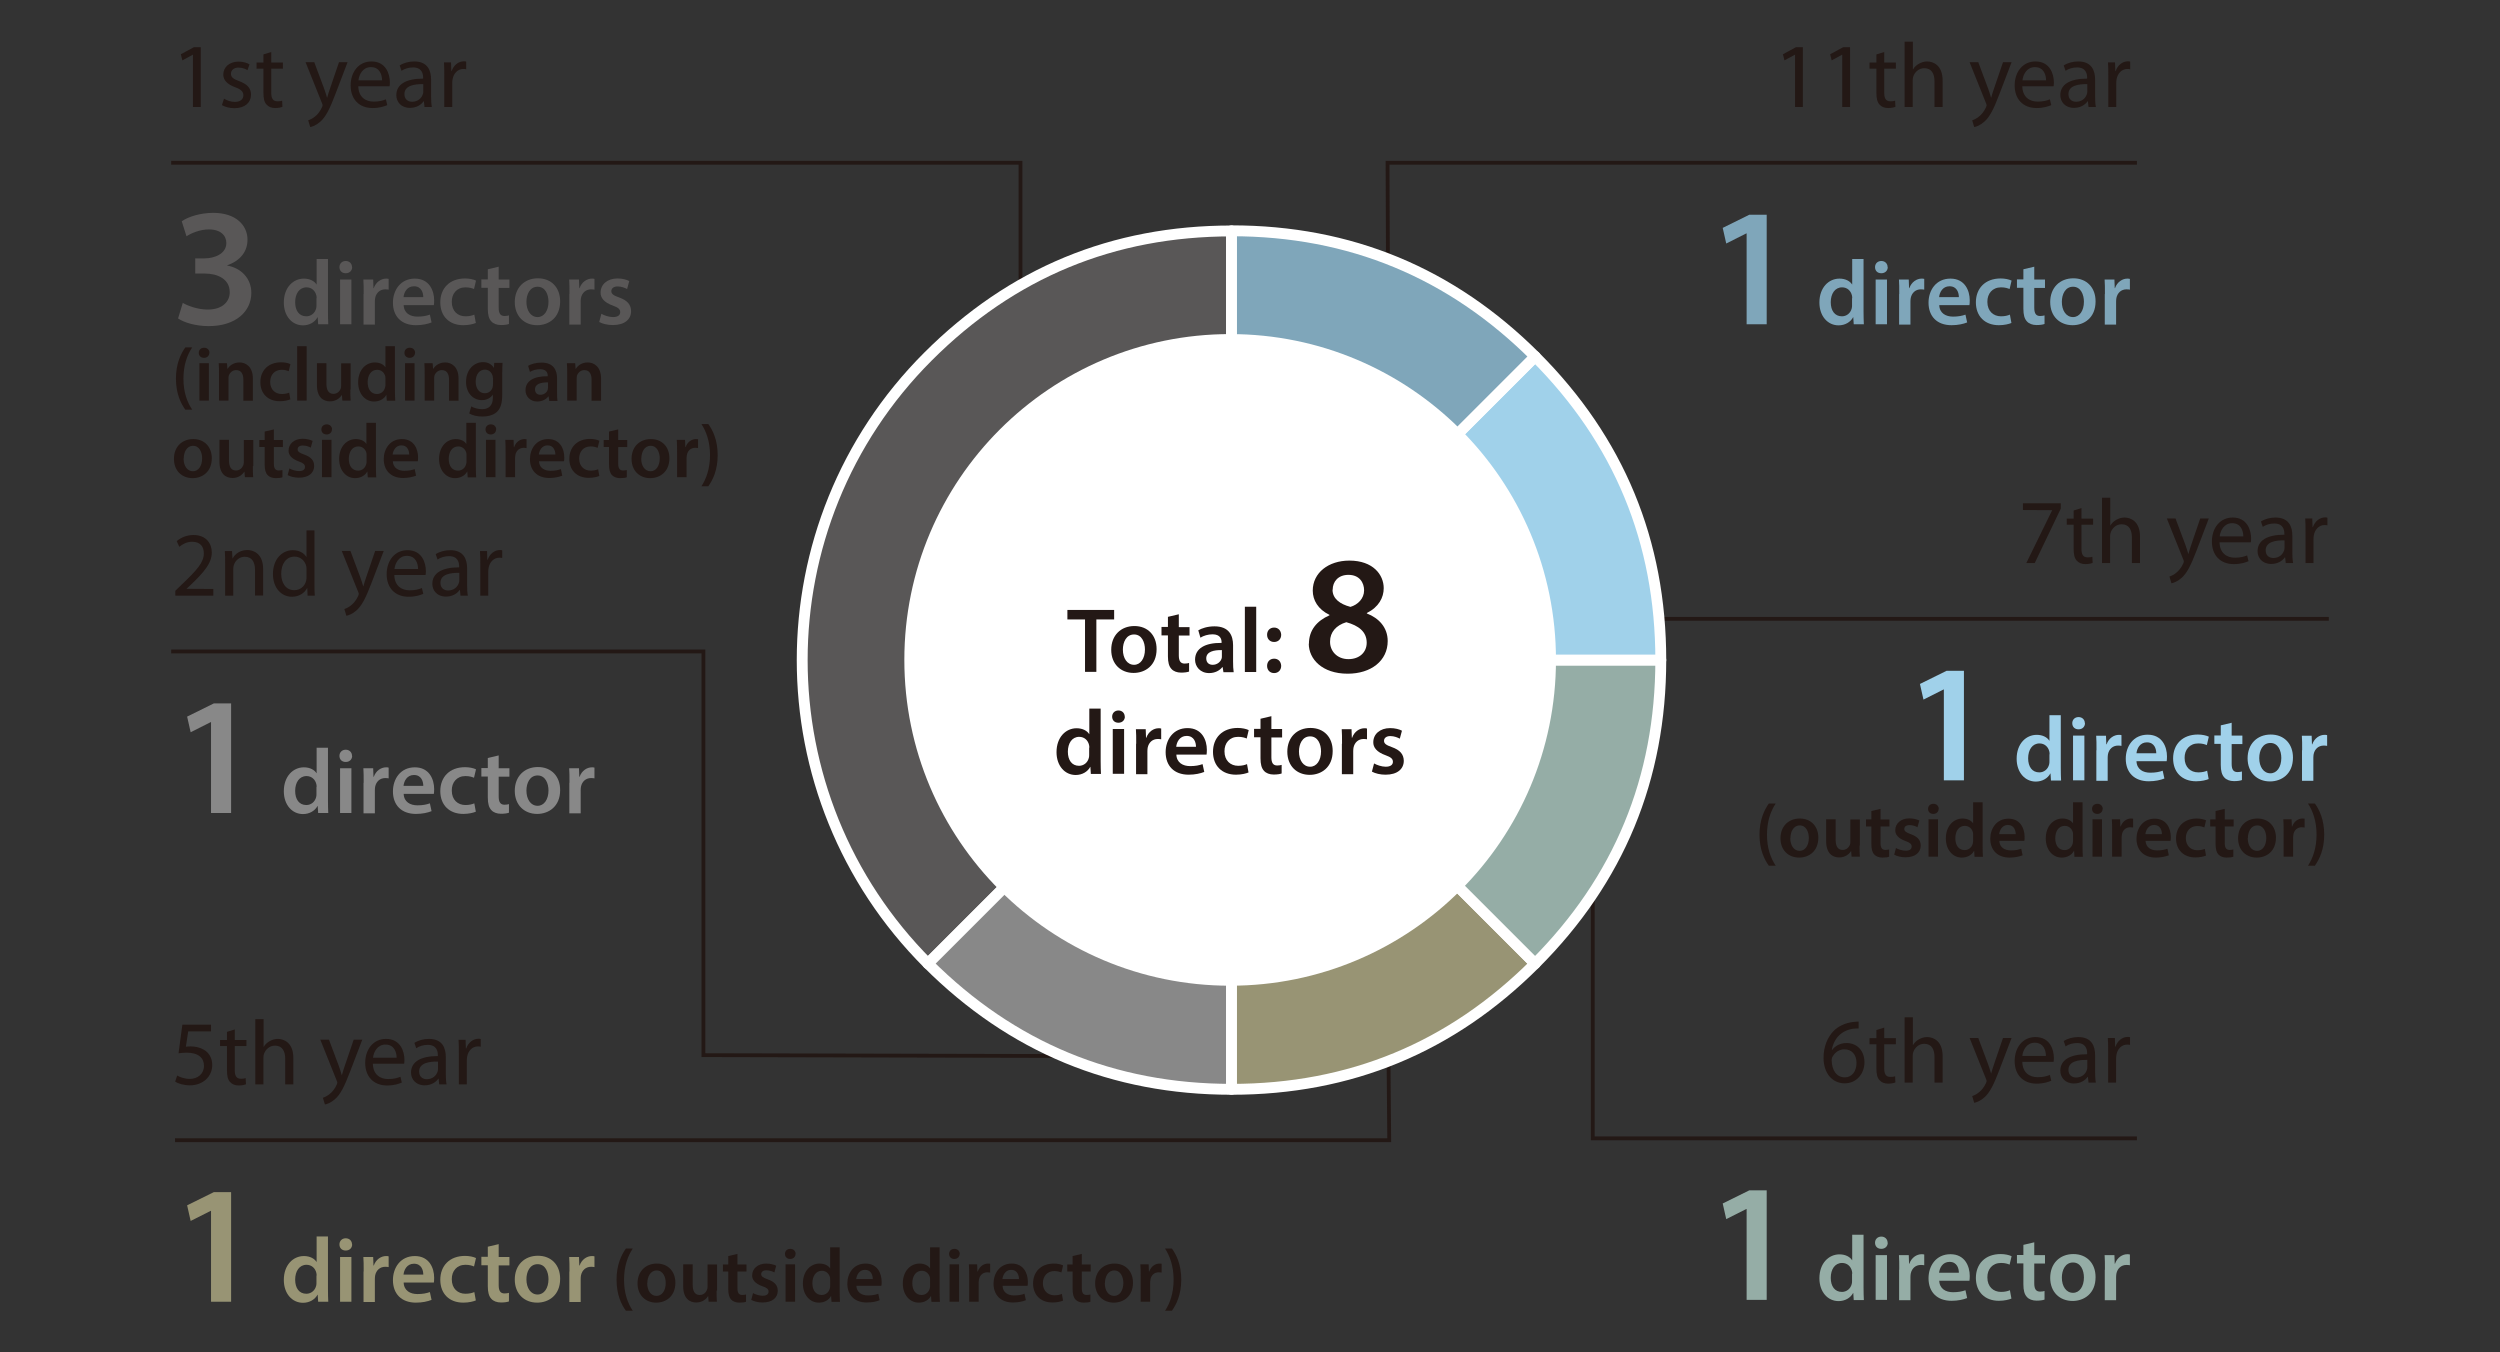 <?xml version="1.0" encoding="UTF-8"?><svg id="_レイヤー_1" xmlns="http://www.w3.org/2000/svg" xmlns:xlink="http://www.w3.org/1999/xlink" viewBox="0 0 163.13 88.25"><rect x="0" y="0" width="163.13" height="88.25" fill="#333333" stroke="none"/><defs><style>.cls-1,.cls-2,.cls-3{fill:none;}.cls-4{fill:#989474;}.cls-2{stroke:#231815;stroke-width:.25px;}.cls-5{fill:#7fa6ba;}.cls-6{fill:#a0d1ea;}.cls-3{stroke:#fff;stroke-linecap:round;stroke-linejoin:round;stroke-width:.71px;}.cls-7{fill:#231815;}.cls-8{fill:#fff;}.cls-9{fill:#95ada6;}.cls-10{fill:#595757;}.cls-11{fill:#888;}.cls-12{clip-path:url(#clippath);}</style><clipPath id="clippath"><rect class="cls-1" x="49.08" y="11.88" width="62.36" height="62.36"/></clipPath></defs><path class="cls-7" d="M117.13,3.57h-.01l-.68.37-.1-.4.85-.46h.45v3.9h-.51v-3.41Z"/><path class="cls-7" d="M120.21,3.57h-.01l-.68.37-.1-.4.85-.46h.45v3.9h-.51v-3.41Z"/><path class="cls-7" d="M122.95,3.38v.7h.76v.4h-.76v1.57c0,.36.1.56.4.56.14,0,.23-.01.31-.04l.02.4c-.1.04-.26.08-.47.08-.25,0-.44-.08-.57-.23-.15-.16-.2-.41-.2-.76v-1.58h-.45v-.4h.45v-.53l.52-.16Z"/><path class="cls-7" d="M124.29,2.72h.53v1.81h.01c.08-.15.22-.28.38-.37.16-.09.34-.15.54-.15.39,0,1.01.24,1.01,1.24v1.73h-.53v-1.67c0-.47-.17-.86-.67-.86-.34,0-.61.24-.71.53-.03.07-.04.15-.04.25v1.75h-.53V2.72Z"/><path class="cls-7" d="M129.09,4.07l.64,1.71c.07.19.14.42.19.59h.01c.05-.17.11-.4.19-.61l.58-1.7h.56l-.79,2.07c-.38,1-.64,1.51-1,1.82-.26.23-.52.32-.65.34l-.13-.44c.13-.04.31-.13.46-.26.14-.11.32-.32.44-.59.02-.05.04-.1.04-.13s-.01-.07-.04-.14l-1.07-2.67h.58Z"/><path class="cls-7" d="M131.96,5.62c.01.71.47,1.01,1,1.01.38,0,.61-.07.8-.15l.09.38c-.19.08-.5.19-.96.19-.89,0-1.43-.59-1.43-1.47s.52-1.57,1.36-1.57c.95,0,1.2.83,1.2,1.37,0,.11-.01.19-.02.25h-2.04ZM133.51,5.24c0-.34-.14-.86-.73-.86-.53,0-.77.49-.81.86h1.54Z"/><path class="cls-7" d="M136.71,6.28c0,.25.01.5.05.7h-.48l-.04-.37h-.02c-.16.23-.47.43-.89.43-.59,0-.89-.41-.89-.83,0-.7.62-1.08,1.75-1.08v-.06c0-.24-.07-.67-.66-.67-.27,0-.55.08-.75.22l-.12-.35c.24-.16.59-.26.95-.26.89,0,1.1.61,1.1,1.19v1.09ZM136.2,5.49c-.58-.01-1.23.09-1.23.65,0,.34.23.5.5.5.38,0,.62-.24.7-.49.02-.05.03-.11.03-.17v-.5Z"/><path class="cls-7" d="M137.57,4.98c0-.34,0-.64-.02-.91h.46l.02.57h.02c.13-.39.45-.64.8-.64.06,0,.1,0,.15.02v.5c-.05-.01-.11-.02-.18-.02-.37,0-.64.28-.71.68-.01.07-.02.16-.02.25v1.55h-.52v-2Z"/><path class="cls-5" d="M113.97,15.23h-.02l-1.31.66-.23-1.02,1.74-.86h1.13v7.15h-1.31v-5.93Z"/><path class="cls-5" d="M121.6,16.9v3.44c0,.3.01.62.02.82h-.66l-.03-.46h-.01c-.17.32-.53.53-.95.53-.7,0-1.25-.59-1.25-1.49,0-.98.61-1.56,1.31-1.56.4,0,.69.17.82.38h.01v-1.66h.74ZM120.86,19.46c0-.06,0-.13-.02-.19-.07-.29-.3-.52-.64-.52-.47,0-.74.42-.74.97s.26.92.73.92c.3,0,.56-.2.64-.52.02-.07.02-.14.02-.22v-.44Z"/><path class="cls-5" d="M123.18,17.43c0,.22-.16.4-.42.4s-.41-.17-.41-.4.17-.4.41-.4.41.17.41.4ZM122.39,21.16v-2.92h.74v2.92h-.74Z"/><path class="cls-5" d="M123.93,19.18c0-.4,0-.68-.02-.94h.64l.02.56h.02c.14-.41.49-.62.8-.62.07,0,.11,0,.17.02v.7c-.06-.01-.13-.02-.22-.02-.35,0-.59.23-.66.56-.01.07-.02.14-.02.23v1.51h-.74v-1.98Z"/><path class="cls-5" d="M126.54,19.91c.02.53.43.75.9.75.34,0,.59-.05.81-.13l.11.51c-.25.1-.6.18-1.02.18-.95,0-1.5-.58-1.5-1.47,0-.81.49-1.57,1.43-1.57s1.26.78,1.26,1.42c0,.14-.01.25-.02.31h-1.95ZM127.82,19.39c0-.27-.11-.71-.61-.71-.46,0-.65.41-.68.71h1.28Z"/><path class="cls-5" d="M131.26,21.07c-.16.07-.46.15-.83.15-.91,0-1.5-.58-1.5-1.49s.6-1.56,1.62-1.56c.27,0,.55.06.71.14l-.13.55c-.12-.05-.29-.11-.56-.11-.56,0-.9.41-.89.95,0,.6.39.94.89.94.26,0,.44-.05.58-.11l.1.55Z"/><path class="cls-5" d="M132.74,17.41v.83h.7v.55h-.7v1.29c0,.35.1.54.38.54.13,0,.22-.02.29-.04v.56c-.1.04-.29.07-.52.07-.27,0-.5-.09-.63-.24-.16-.17-.23-.43-.23-.82v-1.37h-.42v-.55h.42v-.66l.72-.17Z"/><path class="cls-5" d="M136.74,19.67c0,1.07-.75,1.55-1.5,1.55-.83,0-1.46-.57-1.46-1.51s.63-1.55,1.51-1.55,1.45.61,1.45,1.5ZM134.54,19.7c0,.56.28.99.73.99.42,0,.71-.41.71-1,0-.46-.2-.98-.71-.98s-.73.5-.73.99Z"/><path class="cls-5" d="M137.35,19.18c0-.4,0-.68-.02-.94h.64l.02.56h.02c.14-.41.49-.62.8-.62.07,0,.11,0,.17.02v.7c-.06-.01-.13-.02-.22-.02-.35,0-.59.23-.66.56-.01.07-.02.14-.02.23v1.51h-.74v-1.98Z"/><polyline class="cls-2" points="139.44 10.62 90.54 10.62 90.57 18.59"/><path class="cls-7" d="M134.47,32.84v.35l-1.7,3.55h-.55l1.69-3.45h0s-1.91-.01-1.91-.01v-.44h2.46Z"/><path class="cls-7" d="M135.82,33.14v.7h.76v.4h-.76v1.57c0,.36.1.56.4.56.14,0,.23-.01.31-.04l.02.4c-.1.04-.26.08-.47.08-.25,0-.44-.08-.57-.23-.15-.16-.2-.41-.2-.76v-1.58h-.45v-.4h.45v-.53l.52-.16Z"/><path class="cls-7" d="M137.17,32.48h.53v1.81h.01c.08-.15.22-.28.38-.37.16-.09.34-.15.54-.15.39,0,1.01.24,1.01,1.24v1.73h-.53v-1.67c0-.47-.17-.86-.67-.86-.34,0-.61.24-.71.53-.03.07-.04.15-.04.25v1.75h-.53v-4.26Z"/><path class="cls-7" d="M141.96,33.84l.64,1.71c.07.19.14.42.19.59h.01c.05-.17.11-.4.19-.61l.58-1.7h.56l-.79,2.07c-.38,1-.64,1.51-1,1.82-.26.23-.52.32-.65.34l-.13-.44c.13-.04.31-.13.46-.26.14-.11.32-.32.44-.59.02-.05.04-.1.04-.13s-.01-.07-.04-.14l-1.07-2.67h.58Z"/><path class="cls-7" d="M144.83,35.38c.01.71.47,1.01,1,1.01.38,0,.61-.07.8-.15l.09.38c-.19.08-.5.19-.96.19-.89,0-1.43-.59-1.43-1.47s.52-1.57,1.36-1.57c.95,0,1.2.83,1.2,1.37,0,.11-.01.19-.02.25h-2.04ZM146.38,35c0-.34-.14-.86-.73-.86-.53,0-.77.49-.81.86h1.54Z"/><path class="cls-7" d="M149.58,36.04c0,.25.01.5.05.7h-.48l-.04-.37h-.02c-.16.23-.47.43-.89.43-.59,0-.89-.41-.89-.83,0-.7.62-1.08,1.75-1.08v-.06c0-.24-.07-.67-.66-.67-.27,0-.55.08-.75.22l-.12-.35c.24-.16.59-.26.95-.26.89,0,1.1.61,1.1,1.19v1.09ZM149.07,35.26c-.58-.01-1.23.09-1.23.65,0,.34.23.5.5.5.38,0,.62-.24.7-.49.02-.05.03-.11.03-.17v-.5Z"/><path class="cls-7" d="M150.44,34.74c0-.34,0-.64-.02-.91h.46l.02.57h.02c.13-.39.45-.64.8-.64.06,0,.1,0,.15.02v.5c-.05-.01-.11-.02-.18-.02-.37,0-.64.28-.71.68-.01.07-.02.16-.02.25v1.55h-.52v-2Z"/><path class="cls-6" d="M126.84,44.99h-.02l-1.31.66-.23-1.02,1.74-.86h1.13v7.15h-1.31v-5.93Z"/><path class="cls-6" d="M134.47,46.67v3.44c0,.3.01.62.02.82h-.66l-.03-.46h-.01c-.17.32-.53.53-.95.53-.7,0-1.25-.59-1.25-1.49,0-.98.61-1.56,1.31-1.56.4,0,.69.17.82.38h.01v-1.66h.74ZM133.74,49.22c0-.06,0-.13-.02-.19-.07-.29-.3-.52-.64-.52-.47,0-.74.42-.74.97s.26.92.73.92c.3,0,.56-.2.64-.52.02-.07.02-.14.02-.22v-.44Z"/><path class="cls-6" d="M136.05,47.19c0,.22-.16.4-.42.4s-.41-.17-.41-.4.17-.4.41-.4.41.17.41.4ZM135.27,50.92v-2.92h.74v2.92h-.74Z"/><path class="cls-6" d="M136.8,48.95c0-.4,0-.68-.02-.94h.64l.02.56h.02c.14-.41.49-.62.8-.62.07,0,.11,0,.17.02v.7c-.06-.01-.13-.02-.22-.02-.35,0-.59.23-.66.56-.01.07-.02.14-.02.23v1.51h-.74v-1.98Z"/><path class="cls-6" d="M139.41,49.67c.02.53.43.75.9.75.34,0,.59-.05.81-.13l.11.51c-.25.1-.6.18-1.02.18-.95,0-1.5-.58-1.5-1.47,0-.81.49-1.57,1.43-1.57s1.26.78,1.26,1.42c0,.14-.01.25-.02.31h-1.95ZM140.7,49.15c0-.27-.11-.71-.61-.71-.46,0-.65.41-.68.71h1.28Z"/><path class="cls-6" d="M144.13,50.83c-.16.07-.46.15-.83.15-.91,0-1.5-.58-1.5-1.49s.6-1.56,1.62-1.56c.27,0,.55.06.71.14l-.13.55c-.12-.05-.29-.11-.56-.11-.56,0-.9.41-.89.95,0,.6.39.94.89.94.26,0,.44-.05.58-.11l.1.55Z"/><path class="cls-6" d="M145.62,47.17v.83h.7v.55h-.7v1.29c0,.35.1.54.38.54.13,0,.22-.02.29-.04v.56c-.1.04-.29.07-.52.07-.27,0-.5-.09-.63-.24-.16-.17-.23-.43-.23-.82v-1.37h-.42v-.55h.42v-.66l.72-.17Z"/><path class="cls-6" d="M149.62,49.44c0,1.07-.75,1.55-1.5,1.55-.83,0-1.46-.57-1.46-1.51s.63-1.55,1.51-1.55,1.45.61,1.45,1.5ZM147.42,49.47c0,.56.28.99.73.99.42,0,.71-.41.71-1,0-.46-.2-.98-.71-.98s-.73.5-.73.99Z"/><path class="cls-6" d="M150.22,48.95c0-.4,0-.68-.02-.94h.64l.02.56h.02c.14-.41.49-.62.8-.62.07,0,.11,0,.17.02v.7c-.06-.01-.13-.02-.22-.02-.35,0-.59.23-.66.56-.01.07-.02.14-.02.23v1.51h-.74v-1.98Z"/><path class="cls-7" d="M115.87,52.43c-.32.48-.57,1.14-.57,2.04s.25,1.54.57,2.02h-.45c-.29-.4-.61-1.05-.61-2.02,0-.98.32-1.63.61-2.04h.45Z"/><path class="cls-7" d="M118.65,54.66c0,.9-.63,1.3-1.25,1.3-.69,0-1.22-.47-1.22-1.26s.53-1.29,1.26-1.29,1.21.51,1.21,1.25ZM116.82,54.69c0,.47.23.83.61.83.35,0,.6-.34.6-.84,0-.38-.17-.82-.59-.82s-.61.42-.61.83Z"/><path class="cls-7" d="M121.34,55.17c0,.29,0,.53.02.73h-.54l-.03-.37h0c-.11.17-.35.42-.78.42s-.85-.26-.85-1.06v-1.43h.62v1.33c0,.41.13.67.46.67.25,0,.41-.18.47-.33.02-.06.03-.12.03-.19v-1.47h.62v1.71Z"/><path class="cls-7" d="M122.71,52.77v.7h.58v.46h-.58v1.08c0,.29.08.45.32.45.1,0,.18-.02.24-.03v.47c-.08.04-.24.06-.44.06-.23,0-.42-.08-.53-.2-.13-.14-.19-.36-.19-.68v-1.15h-.35v-.46h.35v-.55l.6-.14Z"/><path class="cls-7" d="M123.72,55.34c.14.08.41.17.63.17.27,0,.39-.11.39-.27s-.1-.25-.4-.36c-.48-.17-.68-.43-.67-.71,0-.43.36-.77.92-.77.27,0,.51.07.65.14l-.12.44c-.1-.06-.3-.14-.52-.14s-.34.1-.34.25.12.23.42.34c.44.16.65.38.65.75,0,.44-.35.76-.99.76-.29,0-.56-.07-.74-.17l.12-.45Z"/><path class="cls-7" d="M126.5,52.78c0,.19-.14.33-.35.33s-.34-.14-.34-.33.14-.33.35-.33.34.14.35.33ZM125.84,55.9v-2.44h.62v2.44h-.62Z"/><path class="cls-7" d="M129.37,52.35v2.87c0,.25.01.52.02.69h-.55l-.02-.39h-.01c-.14.27-.44.44-.8.44-.58,0-1.04-.5-1.04-1.25,0-.82.51-1.3,1.09-1.3.33,0,.58.14.69.32h0v-1.38h.62ZM128.75,54.48s0-.11-.01-.16c-.06-.24-.25-.43-.53-.43-.4,0-.62.35-.62.81s.22.77.61.77c.25,0,.47-.17.53-.44.01-.05.02-.12.02-.18v-.37Z"/><path class="cls-7" d="M130.46,54.86c.01.44.36.63.75.63.29,0,.49-.04.68-.11l.09.43c-.21.08-.5.15-.85.15-.79,0-1.26-.49-1.26-1.23,0-.67.41-1.31,1.19-1.31s1.05.65,1.05,1.19c0,.12,0,.21-.02.26h-1.63ZM131.53,54.43c0-.22-.1-.6-.51-.6-.38,0-.54.35-.57.6h1.07Z"/><path class="cls-7" d="M135.89,52.35v2.87c0,.25.01.52.02.69h-.55l-.02-.39h-.01c-.14.27-.44.44-.8.44-.58,0-1.04-.5-1.04-1.25,0-.82.51-1.3,1.09-1.3.33,0,.58.14.69.32h0v-1.38h.62ZM135.27,54.48s0-.11-.01-.16c-.06-.24-.25-.43-.53-.43-.4,0-.62.35-.62.81s.22.77.61.77c.25,0,.47-.17.53-.44.01-.05.02-.12.02-.18v-.37Z"/><path class="cls-7" d="M137.2,52.78c0,.19-.14.33-.35.33s-.34-.14-.34-.33.14-.33.35-.33.34.14.35.33ZM136.54,55.9v-2.44h.62v2.44h-.62Z"/><path class="cls-7" d="M137.82,54.25c0-.33,0-.57-.02-.79h.54l.02.47h.02c.12-.35.41-.52.67-.52.06,0,.09,0,.14.01v.58s-.1-.02-.18-.02c-.3,0-.5.19-.55.47,0,.05-.02.12-.02.19v1.26h-.62v-1.65Z"/><path class="cls-7" d="M140,54.86c.02.44.36.63.75.63.29,0,.49-.04.68-.11l.09.43c-.21.08-.5.15-.85.15-.79,0-1.26-.49-1.26-1.23,0-.67.41-1.31,1.19-1.31s1.05.65,1.05,1.19c0,.12,0,.21-.02.26h-1.63ZM141.07,54.43c0-.22-.09-.6-.51-.6-.38,0-.54.35-.57.6h1.07Z"/><path class="cls-7" d="M143.94,55.83c-.13.06-.39.12-.69.12-.76,0-1.26-.49-1.26-1.24s.5-1.3,1.36-1.3c.23,0,.46.05.6.12l-.11.46c-.1-.04-.25-.09-.46-.09-.47,0-.75.34-.75.79,0,.5.33.79.75.79.21,0,.37-.04.49-.09l.08.46Z"/><path class="cls-7" d="M145.17,52.77v.7h.58v.46h-.58v1.08c0,.29.08.45.32.45.1,0,.18-.02.24-.03v.47c-.08.04-.24.06-.44.06-.23,0-.42-.08-.53-.2-.13-.14-.19-.36-.19-.68v-1.15h-.35v-.46h.35v-.55l.6-.14Z"/><path class="cls-7" d="M148.51,54.66c0,.9-.63,1.3-1.25,1.3-.69,0-1.22-.47-1.22-1.26s.53-1.29,1.26-1.29,1.21.51,1.21,1.25ZM146.67,54.69c0,.47.23.83.61.83.35,0,.6-.34.6-.84,0-.38-.17-.82-.59-.82s-.61.42-.61.83Z"/><path class="cls-7" d="M149.01,54.25c0-.33,0-.57-.02-.79h.54l.02.47h.02c.12-.35.41-.52.67-.52.06,0,.09,0,.14.01v.58s-.1-.02-.18-.02c-.3,0-.5.19-.55.47,0,.05-.02.12-.02.19v1.26h-.62v-1.65Z"/><path class="cls-7" d="M150.6,56.49c.31-.48.56-1.14.56-2.03s-.25-1.55-.56-2.03h.45c.29.4.61,1.05.61,2.03,0,.98-.32,1.62-.61,2.03h-.45Z"/><line class="cls-2" x1="151.96" y1="40.38" x2="104.29" y2="40.38"/><path class="cls-7" d="M121.29,67.11c-.11,0-.25,0-.4.02-.83.14-1.26.74-1.36,1.38h.02c.19-.25.51-.45.94-.45.69,0,1.17.5,1.17,1.26,0,.71-.49,1.37-1.29,1.37s-1.38-.65-1.38-1.66c0-.77.28-1.37.66-1.76.32-.32.76-.52,1.25-.58.16-.02.29-.03.38-.03v.43ZM120.38,70.3c.45,0,.76-.38.76-.94s-.32-.89-.8-.89c-.32,0-.61.2-.76.48-.04.06-.06.14-.06.23.01.64.31,1.12.86,1.12h0Z"/><path class="cls-7" d="M122.95,67.04v.7h.76v.4h-.76v1.57c0,.36.1.56.4.56.14,0,.23-.01.31-.04l.02.4c-.1.04-.26.08-.47.08-.25,0-.44-.08-.57-.23-.15-.16-.2-.41-.2-.76v-1.58h-.45v-.4h.45v-.53l.52-.16Z"/><path class="cls-7" d="M124.29,66.38h.53v1.81h.01c.08-.15.22-.28.38-.37.16-.09.34-.15.54-.15.39,0,1.01.24,1.01,1.24v1.73h-.53v-1.67c0-.47-.17-.86-.67-.86-.34,0-.61.24-.71.53-.03.07-.04.15-.04.25v1.75h-.53v-4.26Z"/><path class="cls-7" d="M129.09,67.74l.64,1.71c.07.19.14.42.19.59h.01c.05-.17.11-.4.19-.61l.58-1.7h.56l-.79,2.07c-.38,1-.64,1.51-1,1.82-.26.23-.52.32-.65.34l-.13-.44c.13-.04.31-.13.46-.26.14-.11.32-.32.44-.59.02-.05.04-.1.04-.13s-.01-.07-.04-.14l-1.07-2.67h.58Z"/><path class="cls-7" d="M131.96,69.28c.01.71.47,1.01,1,1.01.38,0,.61-.07.8-.15l.09.38c-.19.08-.5.19-.96.19-.89,0-1.43-.59-1.43-1.47s.52-1.57,1.36-1.57c.95,0,1.2.83,1.2,1.37,0,.11-.01.19-.02.25h-2.04ZM133.5,68.9c0-.34-.14-.86-.73-.86-.53,0-.77.49-.81.86h1.54Z"/><path class="cls-7" d="M136.71,69.94c0,.25.01.5.05.7h-.48l-.04-.37h-.02c-.16.23-.47.43-.89.43-.59,0-.89-.41-.89-.83,0-.7.62-1.08,1.75-1.08v-.06c0-.24-.07-.67-.66-.67-.27,0-.55.08-.75.22l-.12-.35c.24-.16.59-.26.95-.26.89,0,1.1.61,1.1,1.19v1.09ZM136.2,69.16c-.58-.01-1.23.09-1.23.65,0,.34.23.5.5.5.38,0,.62-.24.7-.49.02-.05.03-.11.03-.17v-.5Z"/><path class="cls-7" d="M137.56,68.64c0-.34,0-.64-.02-.91h.46l.02.57h.02c.13-.39.45-.64.8-.64.06,0,.1,0,.15.02v.5c-.05-.01-.11-.02-.18-.02-.37,0-.64.28-.71.68-.01.07-.02.16-.02.25v1.55h-.52v-2Z"/><path class="cls-9" d="M113.97,78.89h-.02l-1.31.66-.23-1.02,1.74-.86h1.13v7.15h-1.31v-5.93Z"/><path class="cls-9" d="M121.6,80.57v3.44c0,.3.01.62.02.82h-.66l-.03-.46h-.01c-.17.32-.53.53-.95.53-.7,0-1.25-.59-1.25-1.49,0-.98.61-1.56,1.31-1.56.4,0,.69.17.82.38h.01v-1.66h.74ZM120.86,83.12c0-.06,0-.13-.02-.19-.07-.29-.3-.52-.64-.52-.47,0-.74.42-.74.97s.26.92.73.92c.3,0,.56-.2.64-.52.02-.07.02-.14.02-.22v-.44Z"/><path class="cls-9" d="M123.18,81.09c0,.22-.16.4-.42.4s-.41-.17-.41-.4.17-.4.41-.4.41.17.41.4ZM122.39,84.82v-2.92h.74v2.92h-.74Z"/><path class="cls-9" d="M123.93,82.84c0-.4,0-.68-.02-.94h.64l.02.56h.02c.14-.41.49-.62.8-.62.07,0,.11,0,.17.02v.7c-.06-.01-.13-.02-.22-.02-.35,0-.59.23-.66.56-.01.07-.02.14-.02.23v1.51h-.74v-1.98Z"/><path class="cls-9" d="M126.54,83.57c.02.53.43.75.9.75.34,0,.59-.05.81-.13l.11.51c-.25.1-.6.18-1.02.18-.95,0-1.5-.58-1.5-1.47,0-.81.49-1.57,1.43-1.57s1.26.78,1.26,1.42c0,.14-.01.25-.02.31h-1.95ZM127.82,83.05c0-.27-.11-.71-.61-.71-.46,0-.65.41-.68.71h1.28Z"/><path class="cls-9" d="M131.26,84.73c-.16.07-.46.15-.83.15-.91,0-1.5-.58-1.5-1.49s.6-1.56,1.62-1.56c.27,0,.55.06.71.14l-.13.55c-.12-.05-.29-.11-.56-.11-.56,0-.9.41-.89.95,0,.6.39.94.89.94.26,0,.44-.05.58-.11l.1.55Z"/><path class="cls-9" d="M132.74,81.07v.83h.7v.55h-.7v1.29c0,.35.1.54.38.54.13,0,.22-.02.29-.04v.56c-.1.04-.29.07-.52.07-.27,0-.5-.09-.63-.24-.16-.17-.23-.43-.23-.82v-1.37h-.42v-.55h.42v-.66l.72-.17Z"/><path class="cls-9" d="M136.74,83.34c0,1.07-.75,1.55-1.5,1.55-.83,0-1.46-.57-1.46-1.51s.63-1.55,1.51-1.55,1.45.61,1.45,1.5ZM134.54,83.37c0,.56.28.99.73.99.42,0,.71-.41.71-1,0-.46-.2-.98-.71-.98s-.73.5-.73.99Z"/><path class="cls-9" d="M137.35,82.84c0-.4,0-.68-.02-.94h.64l.02.56h.02c.14-.41.49-.62.8-.62.07,0,.11,0,.17.02v.7c-.06-.01-.13-.02-.22-.02-.35,0-.59.23-.66.56-.01.07-.02.14-.02.23v1.51h-.74v-1.98Z"/><polyline class="cls-2" points="139.44 74.28 103.93 74.28 103.93 55.01"/><path class="cls-7" d="M12.59,3.57h-.01l-.68.37-.1-.4.85-.46h.45v3.9h-.51v-3.41Z"/><path class="cls-7" d="M14.62,6.44c.16.1.43.21.7.21.38,0,.56-.19.56-.43s-.15-.39-.54-.53c-.52-.19-.77-.47-.77-.82,0-.47.38-.85,1-.85.29,0,.55.08.71.18l-.13.38c-.11-.07-.32-.17-.59-.17-.31,0-.49.18-.49.4,0,.24.17.35.55.49.5.19.76.44.76.88,0,.51-.4.88-1.08.88-.32,0-.61-.08-.82-.2l.13-.4Z"/><path class="cls-7" d="M17.7,3.38v.7h.76v.4h-.76v1.57c0,.36.1.56.4.56.14,0,.23-.01.31-.04l.02.4c-.1.04-.26.08-.47.08-.25,0-.44-.08-.57-.23-.15-.16-.2-.41-.2-.76v-1.58h-.45v-.4h.45v-.53l.52-.16Z"/><path class="cls-7" d="M20.51,4.07l.64,1.71c.07.19.14.42.19.59h.01c.05-.17.11-.4.19-.61l.58-1.7h.56l-.79,2.07c-.38,1-.64,1.51-1,1.82-.26.23-.52.32-.65.34l-.13-.44c.13-.04.31-.13.46-.26.14-.11.32-.32.44-.59.02-.05.04-.1.04-.13s-.01-.07-.04-.14l-1.07-2.67h.58Z"/><path class="cls-7" d="M23.38,5.62c.01.71.47,1.01,1,1.01.38,0,.61-.07.8-.15l.09.38c-.19.08-.5.19-.96.19-.89,0-1.43-.59-1.43-1.47s.52-1.57,1.36-1.57c.95,0,1.2.83,1.2,1.37,0,.11-.01.19-.02.25h-2.04ZM24.93,5.24c0-.34-.14-.86-.73-.86-.53,0-.77.49-.81.86h1.54Z"/><path class="cls-7" d="M28.13,6.28c0,.25.01.5.05.7h-.48l-.04-.37h-.02c-.16.23-.47.43-.89.43-.59,0-.89-.41-.89-.83,0-.7.62-1.08,1.75-1.08v-.06c0-.24-.07-.67-.66-.67-.27,0-.55.08-.75.22l-.12-.35c.24-.16.59-.26.95-.26.89,0,1.1.61,1.1,1.19v1.09ZM27.62,5.49c-.58-.01-1.23.09-1.23.65,0,.34.23.5.5.5.38,0,.62-.24.7-.49.02-.05.03-.11.03-.17v-.5Z"/><path class="cls-7" d="M28.99,4.98c0-.34,0-.64-.02-.91h.46l.02.57h.02c.13-.39.45-.64.8-.64.06,0,.1,0,.15.02v.5c-.05-.01-.11-.02-.18-.02-.37,0-.64.28-.71.68-.01.07-.02.16-.02.25v1.55h-.52v-2Z"/><path class="cls-10" d="M11.92,19.76c.28.17.95.44,1.63.44,1.03,0,1.45-.58,1.44-1.14,0-.85-.79-1.21-1.62-1.21h-.63v-.99h.61c.63,0,1.42-.29,1.42-1,0-.48-.36-.89-1.14-.89-.58,0-1.17.25-1.46.45l-.31-.98c.41-.29,1.2-.55,2.06-.55,1.47,0,2.23.81,2.23,1.75,0,.75-.44,1.36-1.32,1.67v.02c.87.15,1.57.81,1.57,1.78,0,1.21-1.01,2.17-2.78,2.17-.87,0-1.62-.24-2-.5l.31-1.02Z"/><path class="cls-10" d="M21.4,16.9v3.44c0,.3.01.62.02.82h-.66l-.03-.46h-.01c-.17.32-.53.53-.95.53-.7,0-1.25-.59-1.25-1.49,0-.98.61-1.56,1.31-1.56.4,0,.69.17.82.38h.01v-1.66h.74ZM20.66,19.46c0-.06,0-.13-.02-.19-.07-.29-.3-.52-.64-.52-.47,0-.74.42-.74.97s.26.92.73.92c.3,0,.56-.2.64-.52.02-.07.02-.14.02-.22v-.44Z"/><path class="cls-10" d="M22.98,17.43c0,.22-.16.4-.42.4s-.41-.17-.41-.4.17-.4.41-.4.41.17.41.4ZM22.19,21.16v-2.92h.74v2.92h-.74Z"/><path class="cls-10" d="M23.73,19.18c0-.4,0-.68-.02-.94h.64l.02.56h.02c.14-.41.49-.62.8-.62.07,0,.11,0,.17.02v.7c-.06-.01-.13-.02-.22-.02-.35,0-.59.23-.66.56-.01.07-.02.14-.02.23v1.51h-.74v-1.98Z"/><path class="cls-10" d="M26.34,19.91c.02.53.43.75.9.75.34,0,.59-.05.81-.13l.11.51c-.25.1-.6.18-1.02.18-.95,0-1.5-.58-1.5-1.47,0-.81.49-1.57,1.43-1.57s1.26.78,1.26,1.42c0,.14-.01.25-.02.31h-1.95ZM27.62,19.39c0-.27-.11-.71-.61-.71-.46,0-.65.41-.68.71h1.28Z"/><path class="cls-10" d="M31.06,21.07c-.16.07-.46.15-.83.15-.91,0-1.5-.58-1.5-1.49s.6-1.56,1.62-1.56c.27,0,.55.06.71.14l-.13.55c-.12-.05-.29-.11-.56-.11-.56,0-.9.41-.89.95,0,.6.39.94.89.94.26,0,.44-.05.58-.11l.1.55Z"/><path class="cls-10" d="M32.54,17.41v.83h.7v.55h-.7v1.29c0,.35.1.54.38.54.13,0,.22-.02.29-.04v.56c-.1.04-.29.07-.52.07-.27,0-.5-.09-.63-.24-.16-.17-.23-.43-.23-.82v-1.37h-.42v-.55h.42v-.66l.72-.17Z"/><path class="cls-10" d="M36.55,19.67c0,1.07-.75,1.55-1.5,1.55-.83,0-1.46-.57-1.46-1.51s.63-1.55,1.51-1.55,1.45.61,1.45,1.5ZM34.35,19.7c0,.56.28.99.73.99.42,0,.71-.41.71-1,0-.46-.2-.98-.71-.98s-.73.5-.73.99Z"/><path class="cls-10" d="M37.16,19.18c0-.4,0-.68-.02-.94h.64l.02.56h.02c.14-.41.49-.62.8-.62.07,0,.11,0,.17.02v.7c-.06-.01-.13-.02-.22-.02-.35,0-.59.23-.66.56-.01.07-.02.14-.02.23v1.51h-.74v-1.98Z"/><path class="cls-10" d="M39.25,20.48c.17.1.49.21.75.21.32,0,.47-.13.47-.32s-.12-.3-.48-.43c-.57-.2-.81-.51-.8-.85,0-.52.43-.92,1.1-.92.32,0,.61.08.77.17l-.14.52c-.13-.07-.36-.17-.62-.17s-.41.13-.41.31.14.28.51.41c.53.19.77.46.78.89,0,.53-.41.91-1.19.91-.35,0-.67-.08-.89-.2l.14-.53Z"/><path class="cls-7" d="M12.54,22.67c-.32.48-.57,1.14-.57,2.04s.25,1.54.57,2.02h-.45c-.29-.4-.61-1.05-.61-2.02,0-.98.32-1.63.61-2.04h.45Z"/><path class="cls-7" d="M13.66,23.02c0,.19-.14.33-.35.33s-.34-.14-.34-.33.14-.33.35-.33.34.14.35.33ZM13.01,26.14v-2.44h.62v2.44h-.62Z"/><path class="cls-7" d="M14.29,24.43c0-.28,0-.52-.02-.73h.54l.03.37h.01c.11-.19.37-.42.78-.42s.87.28.87,1.05v1.45h-.62v-1.38c0-.35-.13-.62-.47-.62-.25,0-.42.18-.48.36-.02.06-.02.13-.02.2v1.43h-.62v-1.71Z"/><path class="cls-7" d="M18.94,26.06c-.13.06-.39.12-.69.12-.76,0-1.26-.49-1.26-1.24s.5-1.3,1.36-1.3c.23,0,.46.05.6.12l-.11.46c-.1-.04-.25-.09-.46-.09-.47,0-.75.34-.75.79,0,.5.33.79.75.79.21,0,.37-.04.49-.09l.08.46Z"/><path class="cls-7" d="M19.39,22.59h.62v3.55h-.62v-3.55Z"/><path class="cls-7" d="M22.86,25.41c0,.29,0,.53.02.73h-.54l-.03-.37h0c-.11.17-.35.42-.78.42s-.85-.26-.85-1.06v-1.43h.62v1.33c0,.41.13.67.46.67.25,0,.41-.18.47-.33.02-.06.03-.12.03-.19v-1.47h.62v1.71Z"/><path class="cls-7" d="M25.77,22.59v2.87c0,.25.01.52.02.69h-.55l-.03-.39h0c-.14.27-.44.44-.8.44-.58,0-1.04-.5-1.04-1.25,0-.82.51-1.3,1.09-1.3.33,0,.58.14.69.32h0v-1.38h.62ZM25.15,24.72s0-.11-.01-.16c-.06-.24-.25-.43-.53-.43-.39,0-.62.35-.62.81s.22.77.61.77c.25,0,.47-.17.53-.44.02-.05.02-.12.02-.18v-.37Z"/><path class="cls-7" d="M27.08,23.02c0,.19-.14.33-.35.33s-.34-.14-.34-.33.14-.33.35-.33.34.14.35.33ZM26.43,26.14v-2.44h.62v2.44h-.62Z"/><path class="cls-7" d="M27.71,24.43c0-.28,0-.52-.02-.73h.54l.03.37h.01c.11-.19.37-.42.78-.42s.87.28.87,1.05v1.45h-.62v-1.38c0-.35-.13-.62-.47-.62-.25,0-.42.18-.48.36-.02.06-.02.13-.02.2v1.43h-.62v-1.71Z"/><path class="cls-7" d="M32.79,23.7c0,.17-.02.37-.02.7v1.38c0,.51-.1.88-.36,1.11-.25.22-.61.29-.94.29-.31,0-.64-.07-.85-.2l.13-.46c.16.09.42.18.71.18.4,0,.7-.21.7-.74v-.21h0c-.14.21-.39.36-.71.36-.61,0-1.04-.5-1.04-1.19,0-.8.52-1.29,1.11-1.29.37,0,.59.18.71.38h0l.02-.33h.54ZM32.16,24.68c0-.06,0-.12-.02-.17-.07-.22-.24-.39-.5-.39-.35,0-.6.3-.6.79,0,.42.21.75.6.75.23,0,.43-.15.5-.37.02-.07.03-.15.03-.22v-.39Z"/><path class="cls-7" d="M35.84,26.14l-.04-.27h-.02c-.15.19-.41.33-.72.33-.49,0-.77-.36-.77-.73,0-.62.55-.93,1.45-.92v-.04c0-.16-.07-.42-.5-.42-.24,0-.49.07-.66.18l-.12-.4c.18-.11.5-.21.88-.21.78,0,1.01.5,1.01,1.03v.88c0,.22,0,.44.03.59h-.56ZM35.76,24.95c-.43,0-.85.08-.85.46,0,.24.16.35.35.35.25,0,.43-.16.48-.33.01-.04.02-.09.02-.13v-.34Z"/><path class="cls-7" d="M37.01,24.43c0-.28,0-.52-.02-.73h.54l.03.37h.01c.11-.19.37-.42.78-.42s.87.28.87,1.05v1.45h-.62v-1.38c0-.35-.13-.62-.47-.62-.25,0-.42.18-.48.36-.02.06-.02.13-.02.2v1.43h-.62v-1.71Z"/><path class="cls-7" d="M13.82,29.9c0,.9-.63,1.3-1.25,1.3-.69,0-1.22-.47-1.22-1.26s.53-1.29,1.26-1.29,1.21.51,1.21,1.25ZM11.98,29.92c0,.47.23.83.61.83.35,0,.6-.34.6-.84,0-.38-.17-.82-.59-.82s-.61.42-.61.83Z"/><path class="cls-7" d="M16.5,30.41c0,.29,0,.53.02.73h-.54l-.03-.37h0c-.11.17-.35.42-.78.42s-.85-.26-.85-1.06v-1.43h.62v1.33c0,.41.13.67.46.67.25,0,.41-.18.47-.33.02-.06.04-.12.04-.19v-1.47h.62v1.71Z"/><path class="cls-7" d="M17.87,28.01v.7h.59v.46h-.59v1.08c0,.29.08.45.32.45.1,0,.18-.02.24-.03v.47c-.08.04-.24.06-.44.06-.23,0-.42-.08-.53-.2-.13-.14-.19-.36-.19-.68v-1.15h-.35v-.46h.35v-.55l.6-.14Z"/><path class="cls-7" d="M18.89,30.57c.14.08.41.17.62.17.27,0,.39-.11.39-.27s-.1-.25-.4-.36c-.48-.17-.68-.43-.67-.71,0-.43.36-.77.92-.77.27,0,.51.07.65.14l-.12.44c-.1-.06-.3-.14-.52-.14s-.34.1-.34.25.12.23.43.34c.44.16.65.38.65.75,0,.44-.35.76-.99.76-.29,0-.56-.07-.74-.17l.12-.45Z"/><path class="cls-7" d="M21.66,28.02c0,.19-.14.33-.35.33s-.34-.14-.34-.33.14-.33.35-.33.34.14.35.33ZM21.01,31.14v-2.44h.62v2.44h-.62Z"/><path class="cls-7" d="M24.53,27.59v2.87c0,.25.01.52.02.69h-.55l-.03-.39h0c-.14.27-.44.44-.8.44-.58,0-1.04-.5-1.04-1.25,0-.82.51-1.3,1.09-1.3.33,0,.58.14.69.32h0v-1.38h.62ZM23.92,29.72s0-.11-.01-.16c-.06-.24-.25-.43-.53-.43-.39,0-.62.35-.62.81s.22.77.61.77c.25,0,.47-.17.53-.44.02-.05.02-.12.02-.18v-.37Z"/><path class="cls-7" d="M25.63,30.09c.02.44.36.63.75.63.29,0,.49-.04.68-.11l.09.43c-.21.08-.5.15-.85.15-.79,0-1.26-.49-1.26-1.23,0-.67.41-1.31,1.19-1.31s1.05.65,1.05,1.19c0,.12,0,.21-.02.26h-1.63ZM26.7,29.66c0-.22-.09-.6-.51-.6-.38,0-.54.35-.57.6h1.07Z"/><path class="cls-7" d="M31.05,27.59v2.87c0,.25.01.52.02.69h-.55l-.03-.39h0c-.14.27-.44.44-.8.44-.58,0-1.04-.5-1.04-1.25,0-.82.51-1.3,1.09-1.3.33,0,.58.14.69.32h0v-1.38h.62ZM30.44,29.72s0-.11-.01-.16c-.06-.24-.25-.43-.53-.43-.39,0-.62.35-.62.81s.22.77.61.77c.25,0,.47-.17.53-.44.02-.05.02-.12.02-.18v-.37Z"/><path class="cls-7" d="M32.37,28.02c0,.19-.14.33-.35.33s-.34-.14-.34-.33.14-.33.35-.33.34.14.35.33ZM31.71,31.14v-2.44h.62v2.44h-.62Z"/><path class="cls-7" d="M32.99,29.49c0-.33,0-.57-.02-.79h.54l.02.47h.02c.12-.35.41-.52.67-.52.06,0,.09,0,.14.01v.58s-.1-.02-.18-.02c-.29,0-.5.19-.55.47,0,.05-.02.12-.02.19v1.26h-.62v-1.65Z"/><path class="cls-7" d="M35.17,30.09c.01.44.36.63.75.63.29,0,.49-.04.68-.11l.09.43c-.21.08-.5.15-.85.15-.79,0-1.26-.49-1.26-1.23,0-.67.41-1.31,1.19-1.31s1.05.65,1.05,1.19c0,.12,0,.21-.02.26h-1.63ZM36.24,29.66c0-.22-.1-.6-.51-.6-.38,0-.54.35-.57.6h1.07Z"/><path class="cls-7" d="M39.1,31.06c-.13.06-.39.12-.69.12-.76,0-1.26-.49-1.26-1.24s.5-1.3,1.36-1.3c.23,0,.46.05.6.12l-.11.46c-.1-.04-.25-.09-.46-.09-.47,0-.75.34-.75.79,0,.5.33.79.75.79.21,0,.37-.04.49-.09l.08.46Z"/><path class="cls-7" d="M40.34,28.01v.7h.59v.46h-.59v1.08c0,.29.08.45.32.45.1,0,.18-.02.24-.03v.47c-.08.04-.24.06-.44.06-.23,0-.42-.08-.53-.2-.13-.14-.19-.36-.19-.68v-1.15h-.35v-.46h.35v-.55l.6-.14Z"/><path class="cls-7" d="M43.68,29.9c0,.9-.63,1.3-1.25,1.3-.69,0-1.22-.47-1.22-1.26s.53-1.29,1.26-1.29,1.21.51,1.21,1.25ZM41.84,29.92c0,.47.23.83.61.83.35,0,.6-.34.6-.84,0-.38-.17-.82-.59-.82s-.61.42-.61.83Z"/><path class="cls-7" d="M44.18,29.49c0-.33,0-.57-.02-.79h.54l.02.47h.02c.12-.35.41-.52.67-.52.06,0,.09,0,.14.01v.58s-.1-.02-.18-.02c-.3,0-.5.19-.55.47,0,.05-.02.12-.02.19v1.26h-.62v-1.65Z"/><path class="cls-7" d="M45.77,31.73c.31-.48.56-1.14.56-2.03s-.25-1.55-.56-2.03h.45c.29.4.61,1.05.61,2.03,0,.98-.32,1.62-.61,2.03h-.45Z"/><polyline class="cls-2" points="66.59 21.54 66.59 10.62 11.17 10.62"/><path class="cls-7" d="M11.44,38.87v-.32l.41-.4c1-.95,1.45-1.45,1.45-2.04,0-.4-.19-.76-.77-.76-.35,0-.65.18-.83.33l-.17-.37c.27-.23.65-.4,1.1-.4.84,0,1.19.58,1.19,1.13,0,.72-.52,1.3-1.34,2.09l-.31.29h0s1.75.01,1.75.01v.44h-2.49Z"/><path class="cls-7" d="M14.69,36.75c0-.3,0-.54-.02-.79h.47l.03.48h.01c.14-.28.48-.55.96-.55.4,0,1.03.24,1.03,1.24v1.73h-.53v-1.67c0-.47-.17-.86-.67-.86-.35,0-.62.25-.71.54-.02.07-.04.16-.04.25v1.75h-.53v-2.12Z"/><path class="cls-7" d="M20.52,34.61v3.51c0,.26,0,.55.02.75h-.47l-.02-.5h-.01c-.16.32-.52.57-.99.57-.7,0-1.24-.59-1.24-1.48,0-.97.59-1.56,1.3-1.56.44,0,.74.21.88.44h.01v-1.73h.53ZM20,37.15c0-.07,0-.16-.02-.22-.08-.33-.37-.61-.76-.61-.55,0-.87.48-.87,1.12,0,.59.29,1.07.86,1.07.35,0,.68-.23.77-.63.02-.07.02-.14.02-.23v-.5Z"/><path class="cls-7" d="M22.87,35.96l.64,1.71c.07.19.14.42.19.59h.01c.05-.17.11-.4.19-.61l.58-1.7h.56l-.79,2.07c-.38,1-.64,1.51-1,1.82-.26.23-.52.32-.65.34l-.13-.44c.13-.04.31-.13.46-.26.14-.11.32-.32.44-.59.02-.05.04-.1.04-.13s-.01-.07-.04-.14l-1.07-2.67h.58Z"/><path class="cls-7" d="M25.73,37.51c.01.71.47,1.01,1,1.01.38,0,.61-.07.8-.15l.09.38c-.19.08-.5.19-.96.19-.89,0-1.43-.59-1.43-1.47s.52-1.57,1.36-1.57c.95,0,1.2.83,1.2,1.37,0,.11-.01.19-.02.25h-2.04ZM27.28,37.13c0-.34-.14-.86-.73-.86-.53,0-.77.49-.81.86h1.54Z"/><path class="cls-7" d="M30.48,38.17c0,.25.01.5.05.7h-.48l-.04-.37h-.02c-.16.23-.47.43-.89.43-.59,0-.89-.41-.89-.83,0-.7.62-1.08,1.75-1.08v-.06c0-.24-.07-.67-.66-.67-.27,0-.55.08-.75.22l-.12-.35c.24-.16.59-.26.95-.26.89,0,1.1.61,1.1,1.19v1.09ZM29.97,37.38c-.58-.01-1.23.09-1.23.65,0,.34.23.5.5.5.38,0,.62-.24.7-.49.02-.05.03-.11.03-.17v-.5Z"/><path class="cls-7" d="M31.34,36.87c0-.34,0-.64-.02-.91h.46l.02.57h.02c.13-.39.45-.64.8-.64.06,0,.1,0,.15.02v.5c-.05-.01-.11-.02-.18-.02-.37,0-.64.28-.71.68-.01.07-.02.16-.02.25v1.55h-.52v-2Z"/><path class="cls-11" d="M13.77,47.12h-.02l-1.31.66-.23-1.02,1.74-.86h1.13v7.15h-1.31v-5.93Z"/><path class="cls-11" d="M21.4,48.79v3.44c0,.3.01.62.02.82h-.66l-.03-.46h-.01c-.17.32-.53.53-.95.53-.7,0-1.25-.59-1.25-1.49,0-.98.61-1.56,1.31-1.56.4,0,.69.17.82.38h.01v-1.66h.74ZM20.66,51.35c0-.06,0-.13-.02-.19-.07-.29-.3-.52-.64-.52-.47,0-.74.42-.74.97s.26.92.73.92c.3,0,.56-.2.64-.52.02-.07.02-.14.02-.22v-.44Z"/><path class="cls-11" d="M22.98,49.32c0,.22-.16.4-.42.4s-.41-.17-.41-.4.17-.4.41-.4.41.17.41.4ZM22.19,53.05v-2.92h.74v2.92h-.74Z"/><path class="cls-11" d="M23.73,51.07c0-.4,0-.68-.02-.94h.64l.02.56h.02c.14-.41.49-.62.8-.62.07,0,.11,0,.17.02v.7c-.06-.01-.13-.02-.22-.02-.35,0-.59.23-.66.56-.01.07-.02.14-.02.23v1.51h-.74v-1.98Z"/><path class="cls-11" d="M26.34,51.8c.02.53.43.75.9.75.34,0,.59-.05.81-.13l.11.51c-.25.1-.6.18-1.02.18-.95,0-1.5-.58-1.5-1.47,0-.81.49-1.57,1.43-1.57s1.26.78,1.26,1.42c0,.14-.01.25-.02.31h-1.95ZM27.62,51.28c0-.27-.11-.71-.61-.71-.46,0-.65.41-.68.71h1.28Z"/><path class="cls-11" d="M31.06,52.96c-.16.07-.46.15-.83.15-.91,0-1.5-.58-1.5-1.49s.6-1.56,1.62-1.56c.27,0,.55.06.71.14l-.13.55c-.12-.05-.29-.11-.56-.11-.56,0-.9.41-.89.95,0,.6.39.94.89.94.26,0,.44-.05.58-.11l.1.55Z"/><path class="cls-11" d="M32.54,49.3v.83h.7v.55h-.7v1.29c0,.35.1.54.38.54.13,0,.22-.02.29-.04v.56c-.1.04-.29.07-.52.07-.27,0-.5-.09-.63-.24-.16-.17-.23-.43-.23-.82v-1.37h-.42v-.55h.42v-.66l.72-.17Z"/><path class="cls-11" d="M36.55,51.56c0,1.07-.75,1.55-1.5,1.55-.83,0-1.46-.57-1.46-1.51s.63-1.55,1.51-1.55,1.45.61,1.45,1.5ZM34.35,51.59c0,.56.28.99.73.99.42,0,.71-.41.71-1,0-.46-.2-.98-.71-.98s-.73.5-.73.99Z"/><path class="cls-11" d="M37.16,51.07c0-.4,0-.68-.02-.94h.64l.02.56h.02c.14-.41.49-.62.8-.62.07,0,.11,0,.17.02v.7c-.06-.01-.13-.02-.22-.02-.35,0-.59.23-.66.56-.01.07-.02.14-.02.23v1.51h-.74v-1.98Z"/><polyline class="cls-2" points="70.9 68.91 45.9 68.85 45.9 42.51 11.17 42.51"/><path class="cls-7" d="M13.77,67.3h-1.49l-.15,1c.09-.01.17-.02.32-.02.3,0,.6.07.84.21.31.17.56.51.56,1,0,.76-.61,1.33-1.45,1.33-.43,0-.79-.12-.97-.24l.13-.4c.16.1.48.22.83.22.5,0,.92-.32.92-.85,0-.5-.34-.86-1.12-.86-.22,0-.4.02-.54.04l.25-1.87h1.87v.44Z"/><path class="cls-7" d="M15.32,67.16v.7h.76v.4h-.76v1.57c0,.36.1.56.4.56.14,0,.23-.01.31-.04l.02.4c-.1.04-.26.08-.47.08-.25,0-.44-.08-.57-.23-.15-.16-.2-.41-.2-.76v-1.58h-.45v-.4h.45v-.53l.52-.16Z"/><path class="cls-7" d="M16.67,66.5h.53v1.81h.01c.08-.15.22-.28.38-.37.16-.09.34-.15.54-.15.39,0,1.01.24,1.01,1.24v1.73h-.53v-1.67c0-.47-.17-.86-.67-.86-.34,0-.61.24-.71.53-.03.07-.04.15-.04.25v1.75h-.53v-4.26Z"/><path class="cls-7" d="M21.47,67.85l.64,1.71c.07.19.14.42.19.59h.01c.05-.17.11-.4.19-.61l.58-1.7h.56l-.79,2.07c-.38,1-.64,1.51-1,1.82-.26.23-.52.32-.65.34l-.13-.44c.13-.04.31-.13.46-.26.14-.11.32-.32.44-.59.02-.05.04-.1.04-.13s-.01-.07-.04-.14l-1.07-2.67h.58Z"/><path class="cls-7" d="M24.33,69.4c.01.71.47,1.01,1,1.01.38,0,.61-.07.8-.15l.09.38c-.19.08-.5.19-.96.19-.89,0-1.43-.59-1.43-1.47s.52-1.57,1.36-1.57c.95,0,1.2.83,1.2,1.37,0,.11-.01.19-.02.25h-2.04ZM25.88,69.02c0-.34-.14-.86-.73-.86-.53,0-.77.49-.81.86h1.54Z"/><path class="cls-7" d="M29.09,70.06c0,.25.01.5.05.7h-.48l-.04-.37h-.02c-.16.23-.47.43-.89.43-.59,0-.89-.41-.89-.83,0-.7.62-1.08,1.75-1.08v-.06c0-.24-.07-.67-.66-.67-.27,0-.55.08-.75.22l-.12-.35c.24-.16.59-.26.95-.26.89,0,1.1.61,1.1,1.19v1.09ZM28.58,69.27c-.58-.01-1.23.09-1.23.65,0,.34.23.5.5.5.38,0,.62-.24.7-.49.02-.05.03-.11.03-.17v-.5Z"/><path class="cls-7" d="M29.94,68.76c0-.34,0-.64-.02-.91h.46l.02.57h.02c.13-.39.45-.64.8-.64.06,0,.1,0,.15.02v.5c-.05-.01-.11-.02-.18-.02-.37,0-.64.28-.71.68-.01.07-.02.16-.02.25v1.55h-.52v-2Z"/><path class="cls-4" d="M13.77,79.01h-.02l-1.31.66-.23-1.02,1.74-.86h1.13v7.15h-1.31v-5.93Z"/><path class="cls-4" d="M21.4,80.68v3.44c0,.3.01.62.02.82h-.66l-.03-.46h-.01c-.17.32-.53.53-.95.53-.7,0-1.25-.59-1.25-1.49,0-.98.61-1.56,1.31-1.56.4,0,.69.17.82.38h.01v-1.66h.74ZM20.66,83.24c0-.06,0-.13-.02-.19-.07-.29-.3-.52-.64-.52-.47,0-.74.42-.74.97s.26.92.73.92c.3,0,.56-.2.64-.52.02-.07.02-.14.02-.22v-.44Z"/><path class="cls-4" d="M22.98,81.2c0,.22-.16.4-.42.4s-.41-.17-.41-.4.17-.4.41-.4.41.17.41.4ZM22.19,84.94v-2.92h.74v2.92h-.74Z"/><path class="cls-4" d="M23.73,82.96c0-.4,0-.68-.02-.94h.64l.02.56h.02c.14-.41.49-.62.8-.62.07,0,.11,0,.17.02v.7c-.06-.01-.13-.02-.22-.02-.35,0-.59.23-.66.56-.01.07-.02.14-.02.23v1.51h-.74v-1.98Z"/><path class="cls-4" d="M26.34,83.69c.02.53.43.75.9.75.34,0,.59-.05.81-.13l.11.51c-.25.1-.6.18-1.02.18-.95,0-1.5-.58-1.5-1.47,0-.81.49-1.57,1.43-1.57s1.26.78,1.26,1.42c0,.14-.01.25-.02.31h-1.95ZM27.62,83.17c0-.27-.11-.71-.61-.71-.46,0-.65.41-.68.71h1.28Z"/><path class="cls-4" d="M31.06,84.85c-.16.07-.46.15-.83.15-.91,0-1.5-.58-1.5-1.49s.6-1.56,1.62-1.56c.27,0,.55.06.71.14l-.13.55c-.12-.05-.29-.11-.56-.11-.56,0-.9.41-.89.95,0,.6.39.94.89.94.26,0,.44-.05.58-.11l.1.55Z"/><path class="cls-4" d="M32.54,81.19v.83h.7v.55h-.7v1.29c0,.35.1.54.38.54.13,0,.22-.02.29-.04v.56c-.1.04-.29.07-.52.07-.27,0-.5-.09-.63-.24-.16-.17-.23-.43-.23-.82v-1.37h-.42v-.55h.42v-.66l.72-.17Z"/><path class="cls-4" d="M36.55,83.45c0,1.07-.75,1.55-1.5,1.55-.83,0-1.46-.57-1.46-1.51s.63-1.55,1.51-1.55,1.45.61,1.45,1.5ZM34.35,83.48c0,.56.28.99.73.99.42,0,.71-.41.71-1,0-.46-.2-.98-.71-.98s-.73.5-.73.99Z"/><path class="cls-4" d="M37.16,82.96c0-.4,0-.68-.02-.94h.64l.02.56h.02c.14-.41.49-.62.8-.62.07,0,.11,0,.17.02v.7c-.06-.01-.13-.02-.22-.02-.35,0-.59.23-.66.56-.01.07-.02.14-.02.23v1.51h-.74v-1.98Z"/><path class="cls-7" d="M41.29,81.47c-.32.48-.57,1.14-.57,2.04s.25,1.54.57,2.02h-.45c-.29-.4-.61-1.05-.61-2.02,0-.98.32-1.63.61-2.04h.45Z"/><path class="cls-7" d="M44.07,83.7c0,.9-.63,1.3-1.25,1.3-.69,0-1.22-.48-1.22-1.26s.53-1.29,1.26-1.29,1.21.51,1.21,1.25ZM42.23,83.73c0,.47.23.83.61.83.35,0,.6-.34.6-.84,0-.38-.17-.82-.59-.82s-.61.42-.61.83Z"/><path class="cls-7" d="M46.76,84.21c0,.29,0,.53.02.73h-.54l-.03-.37h0c-.11.17-.35.42-.78.42s-.85-.26-.85-1.06v-1.43h.62v1.33c0,.41.13.67.46.67.25,0,.41-.17.47-.33.02-.06.04-.12.04-.19v-1.47h.62v1.71Z"/><path class="cls-7" d="M48.12,81.81v.7h.59v.46h-.59v1.08c0,.3.08.45.32.45.1,0,.18-.02.24-.03v.47c-.08.04-.24.06-.44.06-.23,0-.42-.08-.53-.2-.13-.14-.19-.36-.19-.68v-1.15h-.35v-.46h.35v-.55l.6-.14Z"/><path class="cls-7" d="M49.14,84.38c.14.08.41.17.62.17.27,0,.39-.11.39-.27s-.1-.25-.4-.35c-.48-.17-.68-.43-.67-.71,0-.43.36-.77.92-.77.27,0,.51.07.65.14l-.12.44c-.1-.06-.3-.14-.52-.14s-.34.1-.34.25.12.23.43.34c.44.16.65.38.65.75,0,.44-.35.76-.99.76-.29,0-.56-.07-.74-.17l.12-.45Z"/><path class="cls-7" d="M51.91,81.82c0,.19-.14.33-.35.33s-.34-.14-.34-.33.14-.33.35-.33.34.14.35.33ZM51.26,84.94v-2.44h.62v2.44h-.62Z"/><path class="cls-7" d="M54.79,81.39v2.87c0,.25.01.52.02.69h-.55l-.03-.39h0c-.14.27-.44.44-.8.44-.58,0-1.04-.5-1.04-1.25,0-.82.51-1.3,1.09-1.3.33,0,.58.14.69.32h0v-1.38h.62ZM54.17,83.52c0-.05,0-.11-.01-.16-.06-.24-.25-.44-.53-.44-.39,0-.62.35-.62.81s.22.77.61.77c.25,0,.47-.17.53-.44.02-.05.02-.12.02-.18v-.37Z"/><path class="cls-7" d="M55.88,83.9c.02.44.36.63.75.63.29,0,.49-.04.68-.11l.09.42c-.21.09-.5.15-.85.15-.79,0-1.26-.49-1.26-1.23,0-.68.41-1.31,1.19-1.31s1.05.65,1.05,1.19c0,.12,0,.21-.02.26h-1.63ZM56.95,83.46c0-.23-.09-.6-.51-.6-.38,0-.54.35-.57.6h1.07Z"/><path class="cls-7" d="M61.31,81.39v2.87c0,.25.01.52.02.69h-.55l-.03-.39h0c-.14.27-.44.44-.8.44-.58,0-1.04-.5-1.04-1.25,0-.82.51-1.3,1.09-1.3.33,0,.58.14.69.32h0v-1.38h.62ZM60.69,83.52c0-.05,0-.11-.01-.16-.06-.24-.25-.44-.53-.44-.39,0-.62.35-.62.81s.22.77.61.77c.25,0,.47-.17.53-.44.02-.05.02-.12.02-.18v-.37Z"/><path class="cls-7" d="M62.62,81.82c0,.19-.14.33-.35.33s-.34-.14-.34-.33.14-.33.35-.33.34.14.35.33ZM61.96,84.94v-2.44h.62v2.44h-.62Z"/><path class="cls-7" d="M63.24,83.29c0-.33,0-.57-.02-.79h.54l.02.47h.02c.12-.35.41-.52.67-.52.06,0,.09,0,.14.01v.58s-.1-.02-.18-.02c-.29,0-.5.19-.55.47,0,.05-.02.12-.02.19v1.26h-.62v-1.65Z"/><path class="cls-7" d="M65.42,83.9c.01.44.36.63.75.63.29,0,.49-.04.68-.11l.09.42c-.21.09-.5.15-.85.15-.79,0-1.26-.49-1.26-1.23,0-.68.41-1.31,1.19-1.31s1.05.65,1.05,1.19c0,.12,0,.21-.02.26h-1.63ZM66.49,83.46c0-.23-.1-.6-.51-.6-.38,0-.54.35-.57.6h1.07Z"/><path class="cls-7" d="M69.36,84.87c-.13.06-.39.12-.69.12-.76,0-1.26-.49-1.26-1.24s.5-1.3,1.36-1.3c.23,0,.46.05.6.12l-.11.46c-.1-.04-.25-.09-.46-.09-.47,0-.75.34-.75.79,0,.5.33.79.75.79.21,0,.37-.04.49-.09l.08.46Z"/><path class="cls-7" d="M70.59,81.81v.7h.58v.46h-.58v1.08c0,.3.08.45.32.45.1,0,.18-.02.24-.03v.47c-.08.04-.24.06-.44.06-.23,0-.42-.08-.53-.2-.13-.14-.19-.36-.19-.68v-1.15h-.35v-.46h.35v-.55l.6-.14Z"/><path class="cls-7" d="M73.93,83.7c0,.9-.63,1.3-1.25,1.3-.69,0-1.22-.48-1.22-1.26s.53-1.29,1.26-1.29,1.21.51,1.21,1.25ZM72.09,83.73c0,.47.23.83.61.83.35,0,.6-.34.6-.84,0-.38-.17-.82-.59-.82s-.61.42-.61.83Z"/><path class="cls-7" d="M74.43,83.29c0-.33,0-.57-.02-.79h.54l.02.47h.02c.12-.35.41-.52.67-.52.06,0,.09,0,.14.01v.58s-.1-.02-.18-.02c-.3,0-.5.19-.55.47,0,.05-.02.12-.02.19v1.26h-.62v-1.65Z"/><path class="cls-7" d="M76.02,85.53c.32-.48.56-1.14.56-2.03s-.25-1.55-.56-2.03h.45c.29.4.61,1.05.61,2.03,0,.98-.32,1.62-.61,2.03h-.45Z"/><polyline class="cls-2" points="90.59 67.49 90.65 74.4 11.42 74.4"/><g class="cls-12"><path class="cls-10" d="M80.36,43.07l-19.81,19.81c-10.94-10.94-10.94-28.67,0-39.61,5.47-5.47,12.07-8.2,19.81-8.2v28.01Z"/><path class="cls-3" d="M80.36,43.07l-19.81,19.81c-10.94-10.94-10.94-28.67,0-39.61,5.47-5.47,12.07-8.2,19.81-8.2v28.01Z"/><path class="cls-11" d="M80.36,43.07v28.01c-7.73,0-14.34-2.74-19.81-8.2l19.81-19.81Z"/><path class="cls-3" d="M80.36,43.07v28.01c-7.73,0-14.34-2.74-19.81-8.2l19.81-19.81Z"/><path class="cls-4" d="M80.36,43.07l19.81,19.81c-5.47,5.47-12.07,8.2-19.81,8.2v-28.01Z"/><path class="cls-3" d="M80.36,43.07l19.81,19.81c-5.47,5.47-12.07,8.2-19.81,8.2v-28.01Z"/><path class="cls-9" d="M80.36,43.07h28.01c0,7.73-2.73,14.34-8.2,19.81l-19.81-19.81Z"/><path class="cls-3" d="M80.36,43.07h28.01c0,7.73-2.73,14.34-8.2,19.81l-19.81-19.81Z"/><path class="cls-6" d="M80.36,43.07l19.81-19.81c5.47,5.47,8.2,12.07,8.2,19.81h-28.01Z"/><path class="cls-3" d="M80.36,43.07l19.81-19.81c5.47,5.47,8.2,12.07,8.2,19.81h-28.01Z"/><path class="cls-5" d="M80.36,43.07V15.06c7.73,0,14.34,2.74,19.81,8.2l-19.81,19.81Z"/><path class="cls-3" d="M80.36,43.07V15.06c7.73,0,14.34,2.74,19.81,8.2l-19.81,19.81Z"/><path class="cls-8" d="M101.53,43.06c0,11.74-9.52,21.26-21.26,21.26s-21.26-9.52-21.26-21.26,9.52-21.26,21.26-21.26,21.26,9.52,21.26,21.26"/></g><path class="cls-7" d="M70.8,40.42h-1.15v-.62h3.05v.62h-1.16v3.42h-.74v-3.42Z"/><path class="cls-7" d="M75.47,42.36c0,1.07-.75,1.55-1.5,1.55-.83,0-1.46-.57-1.46-1.51s.63-1.55,1.51-1.55,1.45.61,1.45,1.5ZM73.27,42.39c0,.56.28.99.73.99.42,0,.71-.41.71-1,0-.46-.2-.98-.71-.98s-.73.5-.73.99Z"/><path class="cls-7" d="M76.92,40.09v.83h.7v.55h-.7v1.29c0,.35.1.54.38.54.13,0,.22-.02.29-.04v.56c-.1.04-.29.07-.52.07-.27,0-.5-.09-.63-.24-.16-.17-.23-.43-.23-.82v-1.37h-.42v-.55h.42v-.66l.72-.17Z"/><path class="cls-7" d="M79.83,43.85l-.05-.32h-.02c-.18.23-.49.39-.86.39-.59,0-.92-.43-.92-.87,0-.74.65-1.11,1.73-1.1v-.05c0-.19-.08-.51-.59-.51-.29,0-.59.09-.79.22l-.14-.48c.22-.13.59-.26,1.06-.26.94,0,1.21.59,1.21,1.23v1.06c0,.26.01.52.04.7h-.67ZM79.73,42.42c-.52-.01-1.02.1-1.02.54,0,.29.19.42.42.42.29,0,.51-.19.58-.4.02-.05.02-.11.02-.16v-.4Z"/><path class="cls-7" d="M81.23,39.59h.74v4.26h-.74v-4.26Z"/><path class="cls-7" d="M82.68,41.42c0-.28.19-.47.46-.47s.45.2.46.47c0,.27-.18.47-.46.47s-.46-.2-.46-.47ZM82.68,43.45c0-.28.19-.47.46-.47s.45.19.46.47c0,.26-.18.47-.46.47s-.46-.2-.46-.47Z"/><path class="cls-7" d="M85.41,42.01c0-.89.52-1.5,1.34-1.86v-.03c-.75-.36-1.09-.96-1.09-1.58,0-1.17,1.03-1.96,2.39-1.96,1.54,0,2.24.92,2.24,1.8,0,.61-.32,1.23-1.1,1.62v.03c.78.3,1.36.91,1.36,1.8,0,1.28-1.08,2.13-2.61,2.13-1.67,0-2.54-.96-2.54-1.96ZM89.18,41.94c0-.73-.54-1.12-1.33-1.34-.67.2-1.06.66-1.06,1.25-.02.61.44,1.16,1.2,1.16.72,0,1.19-.45,1.19-1.07ZM86.95,38.48c0,.58.48.94,1.17,1.12.48-.14.89-.54.89-1.08,0-.5-.3-1.01-1.02-1.01-.68,0-1.03.45-1.03.97Z"/><path class="cls-7" d="M71.82,46.24v3.44c0,.3.01.62.02.82h-.66l-.03-.46h-.01c-.17.32-.53.53-.95.53-.7,0-1.25-.59-1.25-1.49,0-.98.61-1.56,1.31-1.56.4,0,.69.17.82.38h.01v-1.66h.74ZM71.08,48.79c0-.06,0-.13-.02-.19-.07-.29-.3-.52-.64-.52-.47,0-.74.42-.74.97s.26.92.73.92c.3,0,.56-.2.64-.52.02-.07.02-.14.02-.22v-.44Z"/><path class="cls-7" d="M73.4,46.76c0,.22-.16.4-.42.4s-.41-.17-.41-.4.17-.4.41-.4.41.17.41.4ZM72.61,50.49v-2.92h.74v2.92h-.74Z"/><path class="cls-7" d="M74.14,48.52c0-.4,0-.68-.02-.94h.64l.02.56h.02c.14-.41.49-.62.8-.62.07,0,.11,0,.17.02v.7c-.06-.01-.13-.02-.22-.02-.35,0-.59.23-.66.56-.01.07-.02.14-.02.23v1.51h-.74v-1.98Z"/><path class="cls-7" d="M76.76,49.24c.02.53.43.75.9.75.34,0,.59-.05.81-.13l.11.51c-.25.1-.6.18-1.02.18-.95,0-1.5-.58-1.5-1.47,0-.81.49-1.57,1.43-1.57s1.26.78,1.26,1.42c0,.14-.01.25-.02.31h-1.95ZM78.04,48.73c0-.27-.11-.71-.61-.71-.46,0-.65.41-.68.71h1.28Z"/><path class="cls-7" d="M81.48,50.4c-.16.07-.46.15-.83.15-.91,0-1.5-.58-1.5-1.49s.6-1.56,1.62-1.56c.27,0,.55.06.71.14l-.13.55c-.12-.05-.29-.11-.56-.11-.56,0-.9.41-.89.95,0,.6.39.94.89.94.26,0,.44-.05.58-.11l.1.55Z"/><path class="cls-7" d="M82.96,46.74v.83h.7v.55h-.7v1.29c0,.35.1.54.38.54.13,0,.22-.02.29-.04v.56c-.1.04-.29.07-.52.07-.27,0-.5-.09-.63-.24-.16-.17-.23-.43-.23-.82v-1.37h-.42v-.55h.42v-.66l.72-.17Z"/><path class="cls-7" d="M86.96,49.01c0,1.07-.75,1.55-1.5,1.55-.83,0-1.46-.57-1.46-1.51s.63-1.55,1.51-1.55,1.45.61,1.45,1.5ZM84.76,49.04c0,.56.28.99.73.99.42,0,.71-.41.71-1,0-.46-.2-.98-.71-.98s-.73.5-.73.99Z"/><path class="cls-7" d="M87.57,48.52c0-.4,0-.68-.02-.94h.64l.02.56h.02c.14-.41.49-.62.8-.62.07,0,.11,0,.17.02v.7c-.06-.01-.13-.02-.22-.02-.35,0-.59.23-.66.56-.01.07-.02.14-.02.23v1.51h-.74v-1.98Z"/><path class="cls-7" d="M89.67,49.82c.17.1.49.21.75.21.32,0,.47-.13.47-.32s-.12-.3-.48-.43c-.57-.2-.81-.51-.8-.85,0-.52.43-.92,1.1-.92.32,0,.61.08.77.17l-.14.52c-.13-.07-.36-.17-.62-.17s-.41.13-.41.31.14.28.51.41c.53.19.77.46.78.89,0,.53-.41.91-1.19.91-.35,0-.67-.08-.89-.2l.14-.53Z"/></svg>